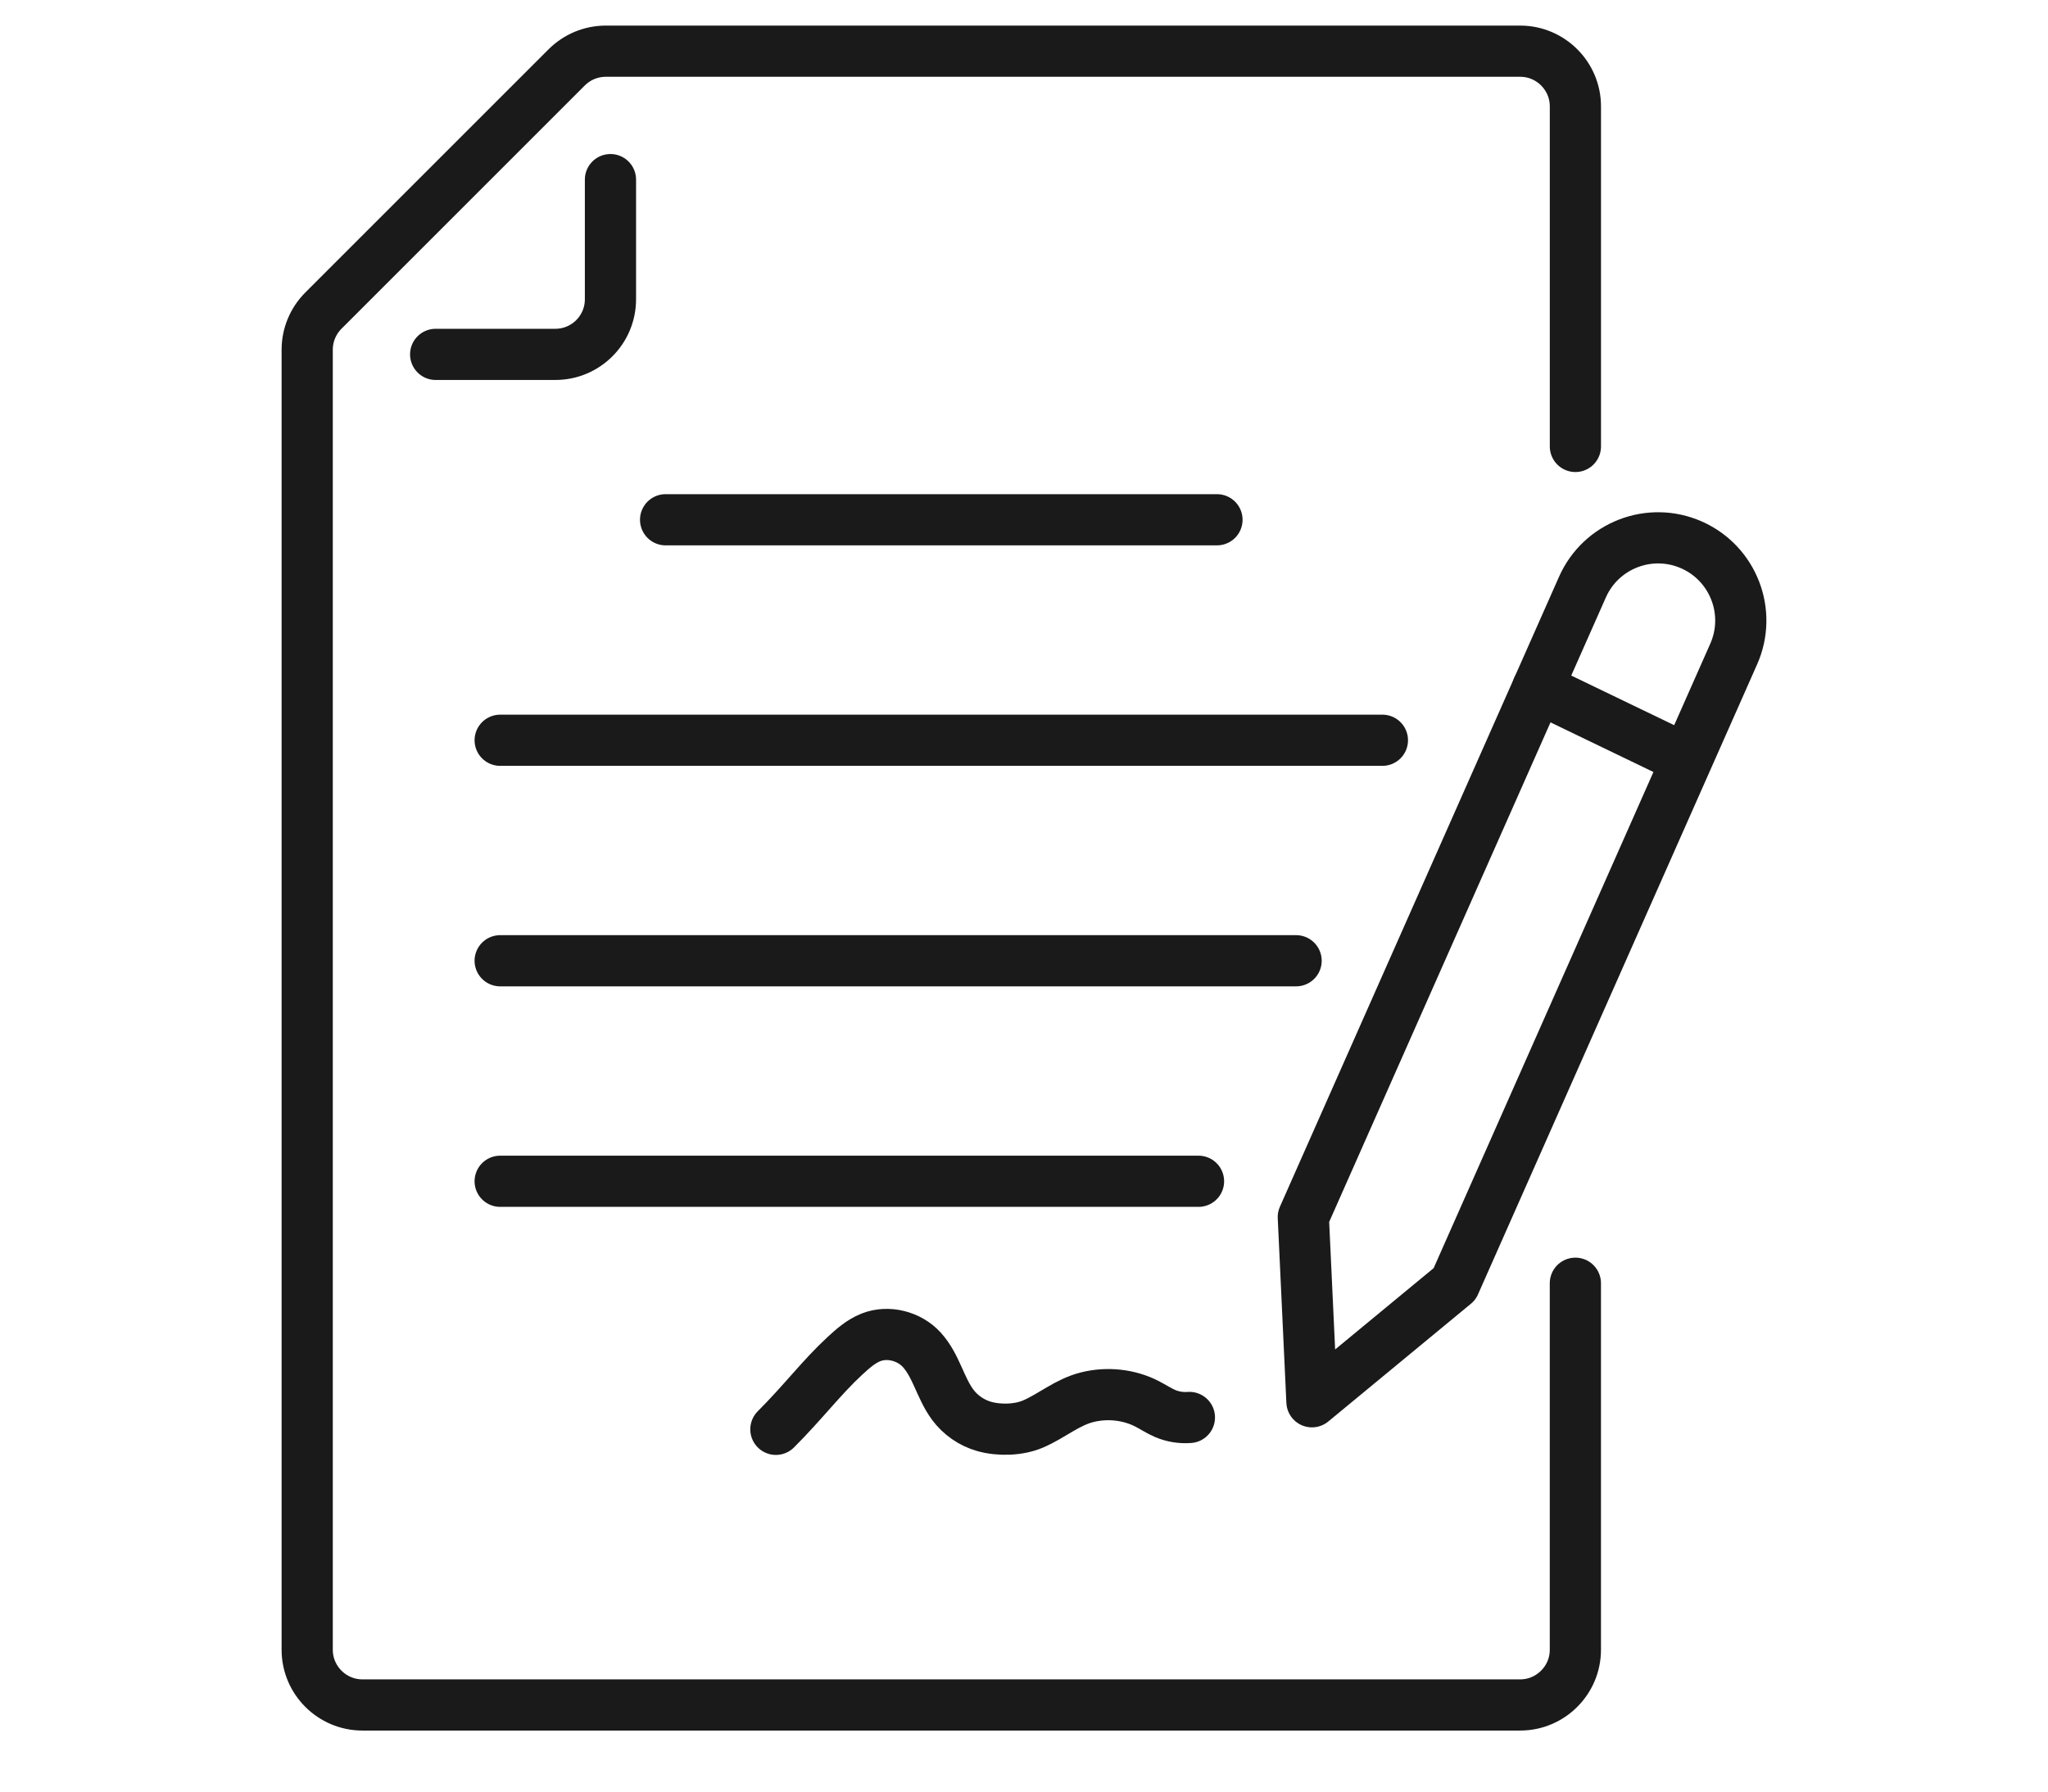 <?xml version="1.0" encoding="UTF-8"?><svg id="a" xmlns="http://www.w3.org/2000/svg" viewBox="0 0 80 70"><path d="M51.248,54.769l-.337-7.216,8.723-19.693,2.181-4.923c.723-1.631,2.631-2.368,4.262-1.646h0c1.631.723,2.368,2.631,1.646,4.262l-10.903,24.616-5.571,4.6Z" fill="none" stroke="#1a1a1a" stroke-linecap="round" stroke-linejoin="round" stroke-width="2"/><line x1="65.672" y1="29.576" x2="60.07" y2="26.875" fill="none" stroke="#1a1a1a" stroke-linecap="round" stroke-linejoin="round" stroke-width="2"/><path d="M61.538,50.138v14.323c0,1.185-.969,2.154-2.154,2.154H14.154c-1.185,0-2.154-.969-2.154-2.154V13.663c0-.571.226-1.12.635-1.529L22.134,2.635c.409-.409.958-.635,1.529-.635h35.722c1.185,0,2.154.969,2.154,2.154v13.289" fill="none" stroke="#1a1a1a" stroke-linecap="round" stroke-linejoin="round" stroke-width="2"/><path d="M23.846,7.018v4.674c0,1.19-.964,2.154-2.154,2.154h-4.674" fill="none" stroke="#1a1a1a" stroke-linecap="round" stroke-linejoin="round" stroke-width="2"/><line x1="26" y1="20.308" x2="47.538" y2="20.308" fill="none" stroke="#1a1a1a" stroke-linecap="round" stroke-linejoin="round" stroke-width="2"/><line x1="19.538" y1="28.923" x2="54" y2="28.923" fill="none" stroke="#1a1a1a" stroke-linecap="round" stroke-linejoin="round" stroke-width="2"/><line x1="50.629" y1="37.538" x2="19.538" y2="37.538" fill="none" stroke="#1a1a1a" stroke-linecap="round" stroke-linejoin="round" stroke-width="2"/><line x1="46.817" y1="46.154" x2="19.538" y2="46.154" fill="none" stroke="#1a1a1a" stroke-linecap="round" stroke-linejoin="round" stroke-width="2"/><path d="M30.308,55.846c1.077-1.077,1.778-2.021,2.686-2.861.31-.287.632-.575,1.024-.731.676-.268,1.502-.05,1.988.483.563.617.717,1.475,1.203,2.138.302.412.745.719,1.236.858.588.166,1.354.145,1.915-.098.732-.316,1.328-.851,2.117-1.046.775-.192,1.621-.104,2.332.262.234.12.454.268.695.373.304.131.635.183.957.158" fill="none" stroke="#1a1a1a" stroke-linecap="round" stroke-linejoin="round" stroke-width="2"/></svg>